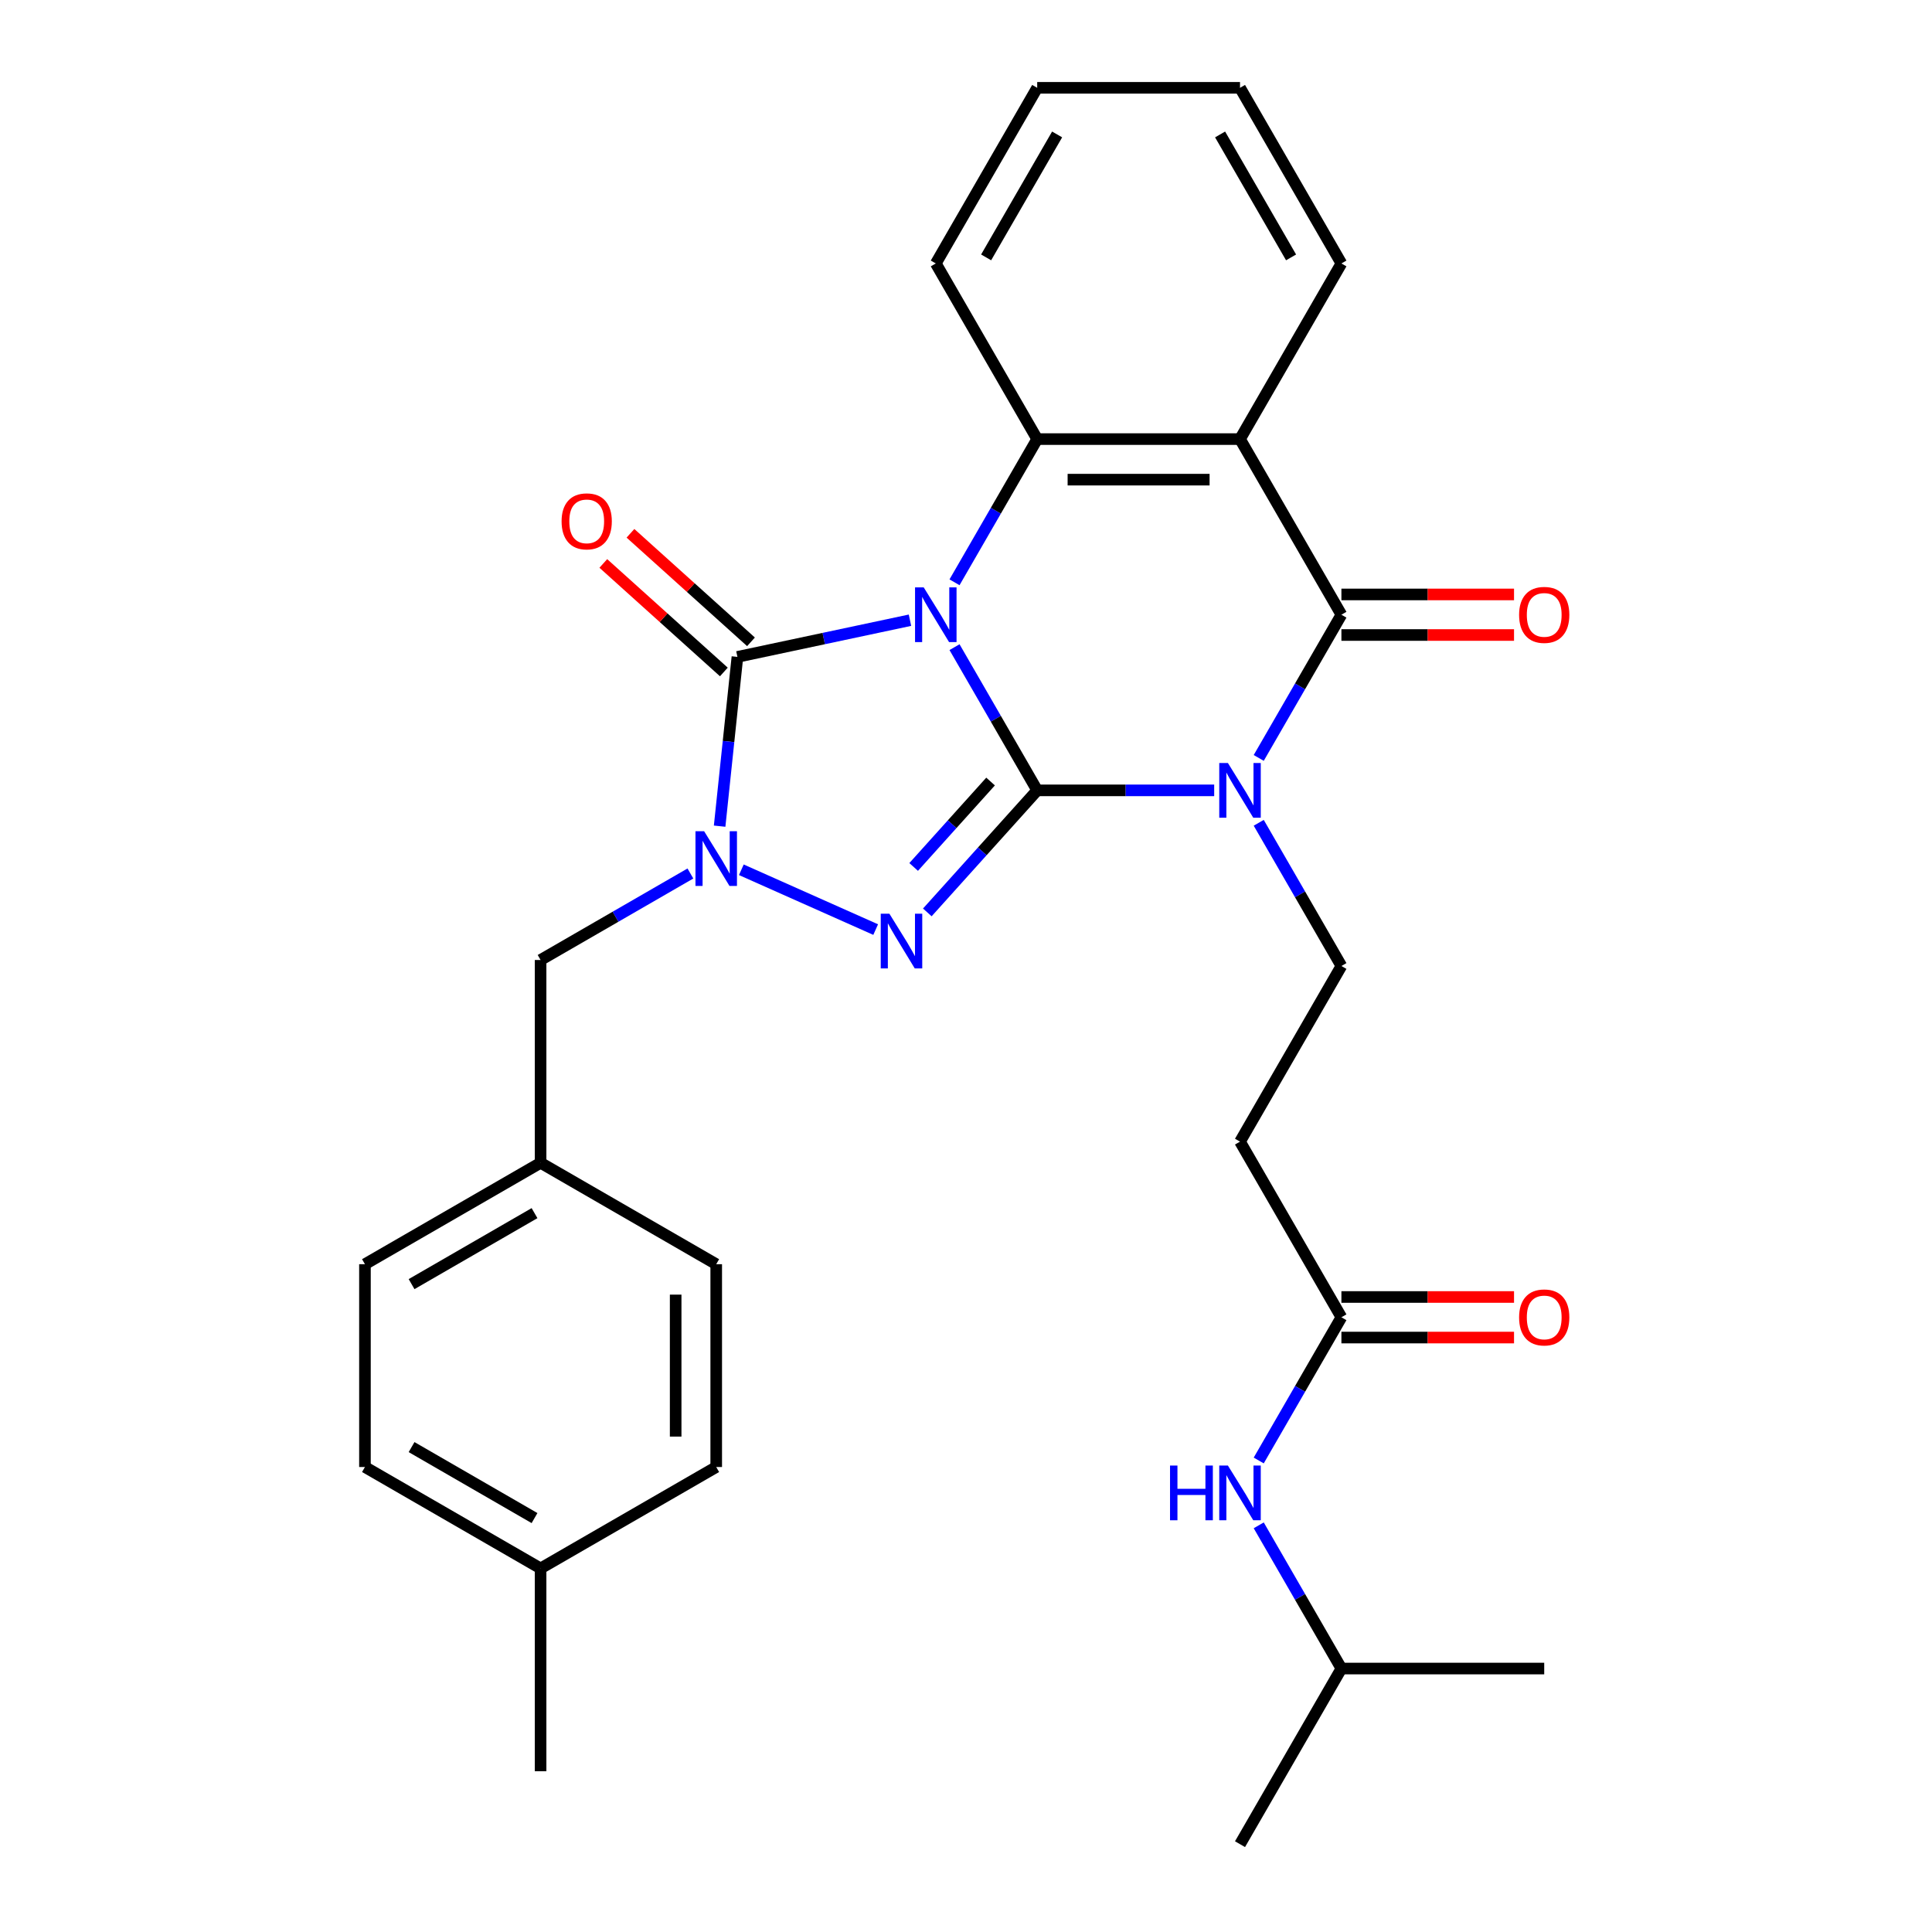 <?xml version='1.0' encoding='iso-8859-1'?>
<svg version='1.1' baseProfile='full'
              xmlns='http://www.w3.org/2000/svg'
                      xmlns:rdkit='http://www.rdkit.org/xml'
                      xmlns:xlink='http://www.w3.org/1999/xlink'
                  xml:space='preserve'
width='1000px' height='1000px' viewBox='0 0 1000 1000'>
<!-- END OF HEADER -->
<rect style='opacity:1.0;fill:#FFFFFF;stroke:none' width='1000' height='1000' x='0' y='0'> </rect>
<path class='bond-0' d='M 494.057,334.966 L 515.455,372.029' style='fill:none;fill-rule:evenodd;stroke:#0000FF;stroke-width:6px;stroke-linecap:butt;stroke-linejoin:miter;stroke-opacity:1' />
<path class='bond-0' d='M 515.455,372.029 L 536.853,409.091' style='fill:none;fill-rule:evenodd;stroke:#000000;stroke-width:6px;stroke-linecap:butt;stroke-linejoin:miter;stroke-opacity:1' />
<path class='bond-3' d='M 471.002,321.022 L 426.345,330.515' style='fill:none;fill-rule:evenodd;stroke:#0000FF;stroke-width:6px;stroke-linecap:butt;stroke-linejoin:miter;stroke-opacity:1' />
<path class='bond-3' d='M 426.345,330.515 L 381.688,340.007' style='fill:none;fill-rule:evenodd;stroke:#000000;stroke-width:6px;stroke-linecap:butt;stroke-linejoin:miter;stroke-opacity:1' />
<path class='bond-6' d='M 494.057,301.397 L 515.455,264.335' style='fill:none;fill-rule:evenodd;stroke:#0000FF;stroke-width:6px;stroke-linecap:butt;stroke-linejoin:miter;stroke-opacity:1' />
<path class='bond-6' d='M 515.455,264.335 L 536.853,227.273' style='fill:none;fill-rule:evenodd;stroke:#000000;stroke-width:6px;stroke-linecap:butt;stroke-linejoin:miter;stroke-opacity:1' />
<path class='bond-1' d='M 536.853,409.091 L 582.657,409.091' style='fill:none;fill-rule:evenodd;stroke:#000000;stroke-width:6px;stroke-linecap:butt;stroke-linejoin:miter;stroke-opacity:1' />
<path class='bond-1' d='M 582.657,409.091 L 628.461,409.091' style='fill:none;fill-rule:evenodd;stroke:#0000FF;stroke-width:6px;stroke-linecap:butt;stroke-linejoin:miter;stroke-opacity:1' />
<path class='bond-2' d='M 536.853,409.091 L 508.415,440.675' style='fill:none;fill-rule:evenodd;stroke:#000000;stroke-width:6px;stroke-linecap:butt;stroke-linejoin:miter;stroke-opacity:1' />
<path class='bond-2' d='M 508.415,440.675 L 479.977,472.258' style='fill:none;fill-rule:evenodd;stroke:#0000FF;stroke-width:6px;stroke-linecap:butt;stroke-linejoin:miter;stroke-opacity:1' />
<path class='bond-2' d='M 512.72,404.518 L 492.813,426.627' style='fill:none;fill-rule:evenodd;stroke:#000000;stroke-width:6px;stroke-linecap:butt;stroke-linejoin:miter;stroke-opacity:1' />
<path class='bond-2' d='M 492.813,426.627 L 472.906,448.735' style='fill:none;fill-rule:evenodd;stroke:#0000FF;stroke-width:6px;stroke-linecap:butt;stroke-linejoin:miter;stroke-opacity:1' />
<path class='bond-8' d='M 651.516,425.875 L 672.914,462.938' style='fill:none;fill-rule:evenodd;stroke:#0000FF;stroke-width:6px;stroke-linecap:butt;stroke-linejoin:miter;stroke-opacity:1' />
<path class='bond-8' d='M 672.914,462.938 L 694.312,500' style='fill:none;fill-rule:evenodd;stroke:#000000;stroke-width:6px;stroke-linecap:butt;stroke-linejoin:miter;stroke-opacity:1' />
<path class='bond-31' d='M 651.516,392.307 L 672.914,355.244' style='fill:none;fill-rule:evenodd;stroke:#0000FF;stroke-width:6px;stroke-linecap:butt;stroke-linejoin:miter;stroke-opacity:1' />
<path class='bond-31' d='M 672.914,355.244 L 694.312,318.182' style='fill:none;fill-rule:evenodd;stroke:#000000;stroke-width:6px;stroke-linecap:butt;stroke-linejoin:miter;stroke-opacity:1' />
<path class='bond-30' d='M 453.248,481.151 L 383.714,450.192' style='fill:none;fill-rule:evenodd;stroke:#0000FF;stroke-width:6px;stroke-linecap:butt;stroke-linejoin:miter;stroke-opacity:1' />
<path class='bond-4' d='M 381.688,340.007 L 377.083,383.814' style='fill:none;fill-rule:evenodd;stroke:#000000;stroke-width:6px;stroke-linecap:butt;stroke-linejoin:miter;stroke-opacity:1' />
<path class='bond-4' d='M 377.083,383.814 L 372.479,427.62' style='fill:none;fill-rule:evenodd;stroke:#0000FF;stroke-width:6px;stroke-linecap:butt;stroke-linejoin:miter;stroke-opacity:1' />
<path class='bond-12' d='M 388.712,332.206 L 357.519,304.12' style='fill:none;fill-rule:evenodd;stroke:#000000;stroke-width:6px;stroke-linecap:butt;stroke-linejoin:miter;stroke-opacity:1' />
<path class='bond-12' d='M 357.519,304.12 L 326.326,276.034' style='fill:none;fill-rule:evenodd;stroke:#FF0000;stroke-width:6px;stroke-linecap:butt;stroke-linejoin:miter;stroke-opacity:1' />
<path class='bond-12' d='M 374.664,347.808 L 343.471,319.722' style='fill:none;fill-rule:evenodd;stroke:#000000;stroke-width:6px;stroke-linecap:butt;stroke-linejoin:miter;stroke-opacity:1' />
<path class='bond-12' d='M 343.471,319.722 L 312.278,291.636' style='fill:none;fill-rule:evenodd;stroke:#FF0000;stroke-width:6px;stroke-linecap:butt;stroke-linejoin:miter;stroke-opacity:1' />
<path class='bond-11' d='M 357.351,452.121 L 318.578,474.506' style='fill:none;fill-rule:evenodd;stroke:#0000FF;stroke-width:6px;stroke-linecap:butt;stroke-linejoin:miter;stroke-opacity:1' />
<path class='bond-11' d='M 318.578,474.506 L 279.806,496.891' style='fill:none;fill-rule:evenodd;stroke:#000000;stroke-width:6px;stroke-linecap:butt;stroke-linejoin:miter;stroke-opacity:1' />
<path class='bond-5' d='M 694.312,318.182 L 641.826,227.273' style='fill:none;fill-rule:evenodd;stroke:#000000;stroke-width:6px;stroke-linecap:butt;stroke-linejoin:miter;stroke-opacity:1' />
<path class='bond-13' d='M 694.312,328.679 L 738.986,328.679' style='fill:none;fill-rule:evenodd;stroke:#000000;stroke-width:6px;stroke-linecap:butt;stroke-linejoin:miter;stroke-opacity:1' />
<path class='bond-13' d='M 738.986,328.679 L 783.661,328.679' style='fill:none;fill-rule:evenodd;stroke:#FF0000;stroke-width:6px;stroke-linecap:butt;stroke-linejoin:miter;stroke-opacity:1' />
<path class='bond-13' d='M 694.312,307.685 L 738.986,307.685' style='fill:none;fill-rule:evenodd;stroke:#000000;stroke-width:6px;stroke-linecap:butt;stroke-linejoin:miter;stroke-opacity:1' />
<path class='bond-13' d='M 738.986,307.685 L 783.661,307.685' style='fill:none;fill-rule:evenodd;stroke:#FF0000;stroke-width:6px;stroke-linecap:butt;stroke-linejoin:miter;stroke-opacity:1' />
<path class='bond-7' d='M 536.853,227.273 L 641.826,227.273' style='fill:none;fill-rule:evenodd;stroke:#000000;stroke-width:6px;stroke-linecap:butt;stroke-linejoin:miter;stroke-opacity:1' />
<path class='bond-7' d='M 552.599,248.267 L 626.08,248.267' style='fill:none;fill-rule:evenodd;stroke:#000000;stroke-width:6px;stroke-linecap:butt;stroke-linejoin:miter;stroke-opacity:1' />
<path class='bond-18' d='M 536.853,227.273 L 484.367,136.364' style='fill:none;fill-rule:evenodd;stroke:#000000;stroke-width:6px;stroke-linecap:butt;stroke-linejoin:miter;stroke-opacity:1' />
<path class='bond-17' d='M 641.826,227.273 L 694.312,136.364' style='fill:none;fill-rule:evenodd;stroke:#000000;stroke-width:6px;stroke-linecap:butt;stroke-linejoin:miter;stroke-opacity:1' />
<path class='bond-10' d='M 694.312,500 L 641.826,590.909' style='fill:none;fill-rule:evenodd;stroke:#000000;stroke-width:6px;stroke-linecap:butt;stroke-linejoin:miter;stroke-opacity:1' />
<path class='bond-9' d='M 694.312,681.818 L 641.826,590.909' style='fill:none;fill-rule:evenodd;stroke:#000000;stroke-width:6px;stroke-linecap:butt;stroke-linejoin:miter;stroke-opacity:1' />
<path class='bond-14' d='M 694.312,681.818 L 672.914,718.881' style='fill:none;fill-rule:evenodd;stroke:#000000;stroke-width:6px;stroke-linecap:butt;stroke-linejoin:miter;stroke-opacity:1' />
<path class='bond-14' d='M 672.914,718.881 L 651.516,755.943' style='fill:none;fill-rule:evenodd;stroke:#0000FF;stroke-width:6px;stroke-linecap:butt;stroke-linejoin:miter;stroke-opacity:1' />
<path class='bond-15' d='M 694.312,692.315 L 738.986,692.315' style='fill:none;fill-rule:evenodd;stroke:#000000;stroke-width:6px;stroke-linecap:butt;stroke-linejoin:miter;stroke-opacity:1' />
<path class='bond-15' d='M 738.986,692.315 L 783.661,692.315' style='fill:none;fill-rule:evenodd;stroke:#FF0000;stroke-width:6px;stroke-linecap:butt;stroke-linejoin:miter;stroke-opacity:1' />
<path class='bond-15' d='M 694.312,671.321 L 738.986,671.321' style='fill:none;fill-rule:evenodd;stroke:#000000;stroke-width:6px;stroke-linecap:butt;stroke-linejoin:miter;stroke-opacity:1' />
<path class='bond-15' d='M 738.986,671.321 L 783.661,671.321' style='fill:none;fill-rule:evenodd;stroke:#FF0000;stroke-width:6px;stroke-linecap:butt;stroke-linejoin:miter;stroke-opacity:1' />
<path class='bond-16' d='M 279.806,496.891 L 279.806,601.864' style='fill:none;fill-rule:evenodd;stroke:#000000;stroke-width:6px;stroke-linecap:butt;stroke-linejoin:miter;stroke-opacity:1' />
<path class='bond-24' d='M 651.516,789.512 L 672.914,826.574' style='fill:none;fill-rule:evenodd;stroke:#0000FF;stroke-width:6px;stroke-linecap:butt;stroke-linejoin:miter;stroke-opacity:1' />
<path class='bond-24' d='M 672.914,826.574 L 694.312,863.636' style='fill:none;fill-rule:evenodd;stroke:#000000;stroke-width:6px;stroke-linecap:butt;stroke-linejoin:miter;stroke-opacity:1' />
<path class='bond-20' d='M 279.806,601.864 L 370.715,654.35' style='fill:none;fill-rule:evenodd;stroke:#000000;stroke-width:6px;stroke-linecap:butt;stroke-linejoin:miter;stroke-opacity:1' />
<path class='bond-21' d='M 279.806,601.864 L 188.897,654.35' style='fill:none;fill-rule:evenodd;stroke:#000000;stroke-width:6px;stroke-linecap:butt;stroke-linejoin:miter;stroke-opacity:1' />
<path class='bond-21' d='M 276.667,627.919 L 213.031,664.659' style='fill:none;fill-rule:evenodd;stroke:#000000;stroke-width:6px;stroke-linecap:butt;stroke-linejoin:miter;stroke-opacity:1' />
<path class='bond-32' d='M 694.312,136.364 L 641.826,45.455' style='fill:none;fill-rule:evenodd;stroke:#000000;stroke-width:6px;stroke-linecap:butt;stroke-linejoin:miter;stroke-opacity:1' />
<path class='bond-32' d='M 668.257,133.225 L 631.517,69.588' style='fill:none;fill-rule:evenodd;stroke:#000000;stroke-width:6px;stroke-linecap:butt;stroke-linejoin:miter;stroke-opacity:1' />
<path class='bond-29' d='M 484.367,136.364 L 536.853,45.455' style='fill:none;fill-rule:evenodd;stroke:#000000;stroke-width:6px;stroke-linecap:butt;stroke-linejoin:miter;stroke-opacity:1' />
<path class='bond-29' d='M 510.421,133.225 L 547.162,69.588' style='fill:none;fill-rule:evenodd;stroke:#000000;stroke-width:6px;stroke-linecap:butt;stroke-linejoin:miter;stroke-opacity:1' />
<path class='bond-19' d='M 279.806,811.809 L 188.897,759.323' style='fill:none;fill-rule:evenodd;stroke:#000000;stroke-width:6px;stroke-linecap:butt;stroke-linejoin:miter;stroke-opacity:1' />
<path class='bond-19' d='M 276.667,785.755 L 213.031,749.014' style='fill:none;fill-rule:evenodd;stroke:#000000;stroke-width:6px;stroke-linecap:butt;stroke-linejoin:miter;stroke-opacity:1' />
<path class='bond-25' d='M 279.806,811.809 L 279.806,916.782' style='fill:none;fill-rule:evenodd;stroke:#000000;stroke-width:6px;stroke-linecap:butt;stroke-linejoin:miter;stroke-opacity:1' />
<path class='bond-33' d='M 279.806,811.809 L 370.715,759.323' style='fill:none;fill-rule:evenodd;stroke:#000000;stroke-width:6px;stroke-linecap:butt;stroke-linejoin:miter;stroke-opacity:1' />
<path class='bond-23' d='M 370.715,654.35 L 370.715,759.323' style='fill:none;fill-rule:evenodd;stroke:#000000;stroke-width:6px;stroke-linecap:butt;stroke-linejoin:miter;stroke-opacity:1' />
<path class='bond-23' d='M 349.721,670.096 L 349.721,743.577' style='fill:none;fill-rule:evenodd;stroke:#000000;stroke-width:6px;stroke-linecap:butt;stroke-linejoin:miter;stroke-opacity:1' />
<path class='bond-22' d='M 188.897,654.35 L 188.897,759.323' style='fill:none;fill-rule:evenodd;stroke:#000000;stroke-width:6px;stroke-linecap:butt;stroke-linejoin:miter;stroke-opacity:1' />
<path class='bond-27' d='M 694.312,863.636 L 641.826,954.545' style='fill:none;fill-rule:evenodd;stroke:#000000;stroke-width:6px;stroke-linecap:butt;stroke-linejoin:miter;stroke-opacity:1' />
<path class='bond-28' d='M 694.312,863.636 L 799.285,863.636' style='fill:none;fill-rule:evenodd;stroke:#000000;stroke-width:6px;stroke-linecap:butt;stroke-linejoin:miter;stroke-opacity:1' />
<path class='bond-26' d='M 641.826,45.455 L 536.853,45.455' style='fill:none;fill-rule:evenodd;stroke:#000000;stroke-width:6px;stroke-linecap:butt;stroke-linejoin:miter;stroke-opacity:1' />
<path  class='atom-0' d='M 478.107 304.022
L 487.387 319.022
Q 488.307 320.502, 489.787 323.182
Q 491.267 325.862, 491.347 326.022
L 491.347 304.022
L 495.107 304.022
L 495.107 332.342
L 491.227 332.342
L 481.267 315.942
Q 480.107 314.022, 478.867 311.822
Q 477.667 309.622, 477.307 308.942
L 477.307 332.342
L 473.627 332.342
L 473.627 304.022
L 478.107 304.022
' fill='#0000FF'/>
<path  class='atom-2' d='M 635.566 394.931
L 644.846 409.931
Q 645.766 411.411, 647.246 414.091
Q 648.726 416.771, 648.806 416.931
L 648.806 394.931
L 652.566 394.931
L 652.566 423.251
L 648.686 423.251
L 638.726 406.851
Q 637.566 404.931, 636.326 402.731
Q 635.126 400.531, 634.766 399.851
L 634.766 423.251
L 631.086 423.251
L 631.086 394.931
L 635.566 394.931
' fill='#0000FF'/>
<path  class='atom-3' d='M 460.352 472.941
L 469.632 487.941
Q 470.552 489.421, 472.032 492.101
Q 473.512 494.781, 473.592 494.941
L 473.592 472.941
L 477.352 472.941
L 477.352 501.261
L 473.472 501.261
L 463.512 484.861
Q 462.352 482.941, 461.112 480.741
Q 459.912 478.541, 459.552 477.861
L 459.552 501.261
L 455.872 501.261
L 455.872 472.941
L 460.352 472.941
' fill='#0000FF'/>
<path  class='atom-5' d='M 364.455 430.245
L 373.735 445.245
Q 374.655 446.725, 376.135 449.405
Q 377.615 452.085, 377.695 452.245
L 377.695 430.245
L 381.455 430.245
L 381.455 458.565
L 377.575 458.565
L 367.615 442.165
Q 366.455 440.245, 365.215 438.045
Q 364.015 435.845, 363.655 435.165
L 363.655 458.565
L 359.975 458.565
L 359.975 430.245
L 364.455 430.245
' fill='#0000FF'/>
<path  class='atom-13' d='M 290.678 269.846
Q 290.678 263.046, 294.038 259.246
Q 297.398 255.446, 303.678 255.446
Q 309.958 255.446, 313.318 259.246
Q 316.678 263.046, 316.678 269.846
Q 316.678 276.726, 313.278 280.646
Q 309.878 284.526, 303.678 284.526
Q 297.438 284.526, 294.038 280.646
Q 290.678 276.766, 290.678 269.846
M 303.678 281.326
Q 307.998 281.326, 310.318 278.446
Q 312.678 275.526, 312.678 269.846
Q 312.678 264.286, 310.318 261.486
Q 307.998 258.646, 303.678 258.646
Q 299.358 258.646, 296.998 261.446
Q 294.678 264.246, 294.678 269.846
Q 294.678 275.566, 296.998 278.446
Q 299.358 281.326, 303.678 281.326
' fill='#FF0000'/>
<path  class='atom-14' d='M 786.285 318.262
Q 786.285 311.462, 789.645 307.662
Q 793.005 303.862, 799.285 303.862
Q 805.565 303.862, 808.925 307.662
Q 812.285 311.462, 812.285 318.262
Q 812.285 325.142, 808.885 329.062
Q 805.485 332.942, 799.285 332.942
Q 793.045 332.942, 789.645 329.062
Q 786.285 325.182, 786.285 318.262
M 799.285 329.742
Q 803.605 329.742, 805.925 326.862
Q 808.285 323.942, 808.285 318.262
Q 808.285 312.702, 805.925 309.902
Q 803.605 307.062, 799.285 307.062
Q 794.965 307.062, 792.605 309.862
Q 790.285 312.662, 790.285 318.262
Q 790.285 323.982, 792.605 326.862
Q 794.965 329.742, 799.285 329.742
' fill='#FF0000'/>
<path  class='atom-15' d='M 605.606 758.567
L 609.446 758.567
L 609.446 770.607
L 623.926 770.607
L 623.926 758.567
L 627.766 758.567
L 627.766 786.887
L 623.926 786.887
L 623.926 773.807
L 609.446 773.807
L 609.446 786.887
L 605.606 786.887
L 605.606 758.567
' fill='#0000FF'/>
<path  class='atom-15' d='M 635.566 758.567
L 644.846 773.567
Q 645.766 775.047, 647.246 777.727
Q 648.726 780.407, 648.806 780.567
L 648.806 758.567
L 652.566 758.567
L 652.566 786.887
L 648.686 786.887
L 638.726 770.487
Q 637.566 768.567, 636.326 766.367
Q 635.126 764.167, 634.766 763.487
L 634.766 786.887
L 631.086 786.887
L 631.086 758.567
L 635.566 758.567
' fill='#0000FF'/>
<path  class='atom-16' d='M 786.285 681.898
Q 786.285 675.098, 789.645 671.298
Q 793.005 667.498, 799.285 667.498
Q 805.565 667.498, 808.925 671.298
Q 812.285 675.098, 812.285 681.898
Q 812.285 688.778, 808.885 692.698
Q 805.485 696.578, 799.285 696.578
Q 793.045 696.578, 789.645 692.698
Q 786.285 688.818, 786.285 681.898
M 799.285 693.378
Q 803.605 693.378, 805.925 690.498
Q 808.285 687.578, 808.285 681.898
Q 808.285 676.338, 805.925 673.538
Q 803.605 670.698, 799.285 670.698
Q 794.965 670.698, 792.605 673.498
Q 790.285 676.298, 790.285 681.898
Q 790.285 687.618, 792.605 690.498
Q 794.965 693.378, 799.285 693.378
' fill='#FF0000'/>
</svg>
